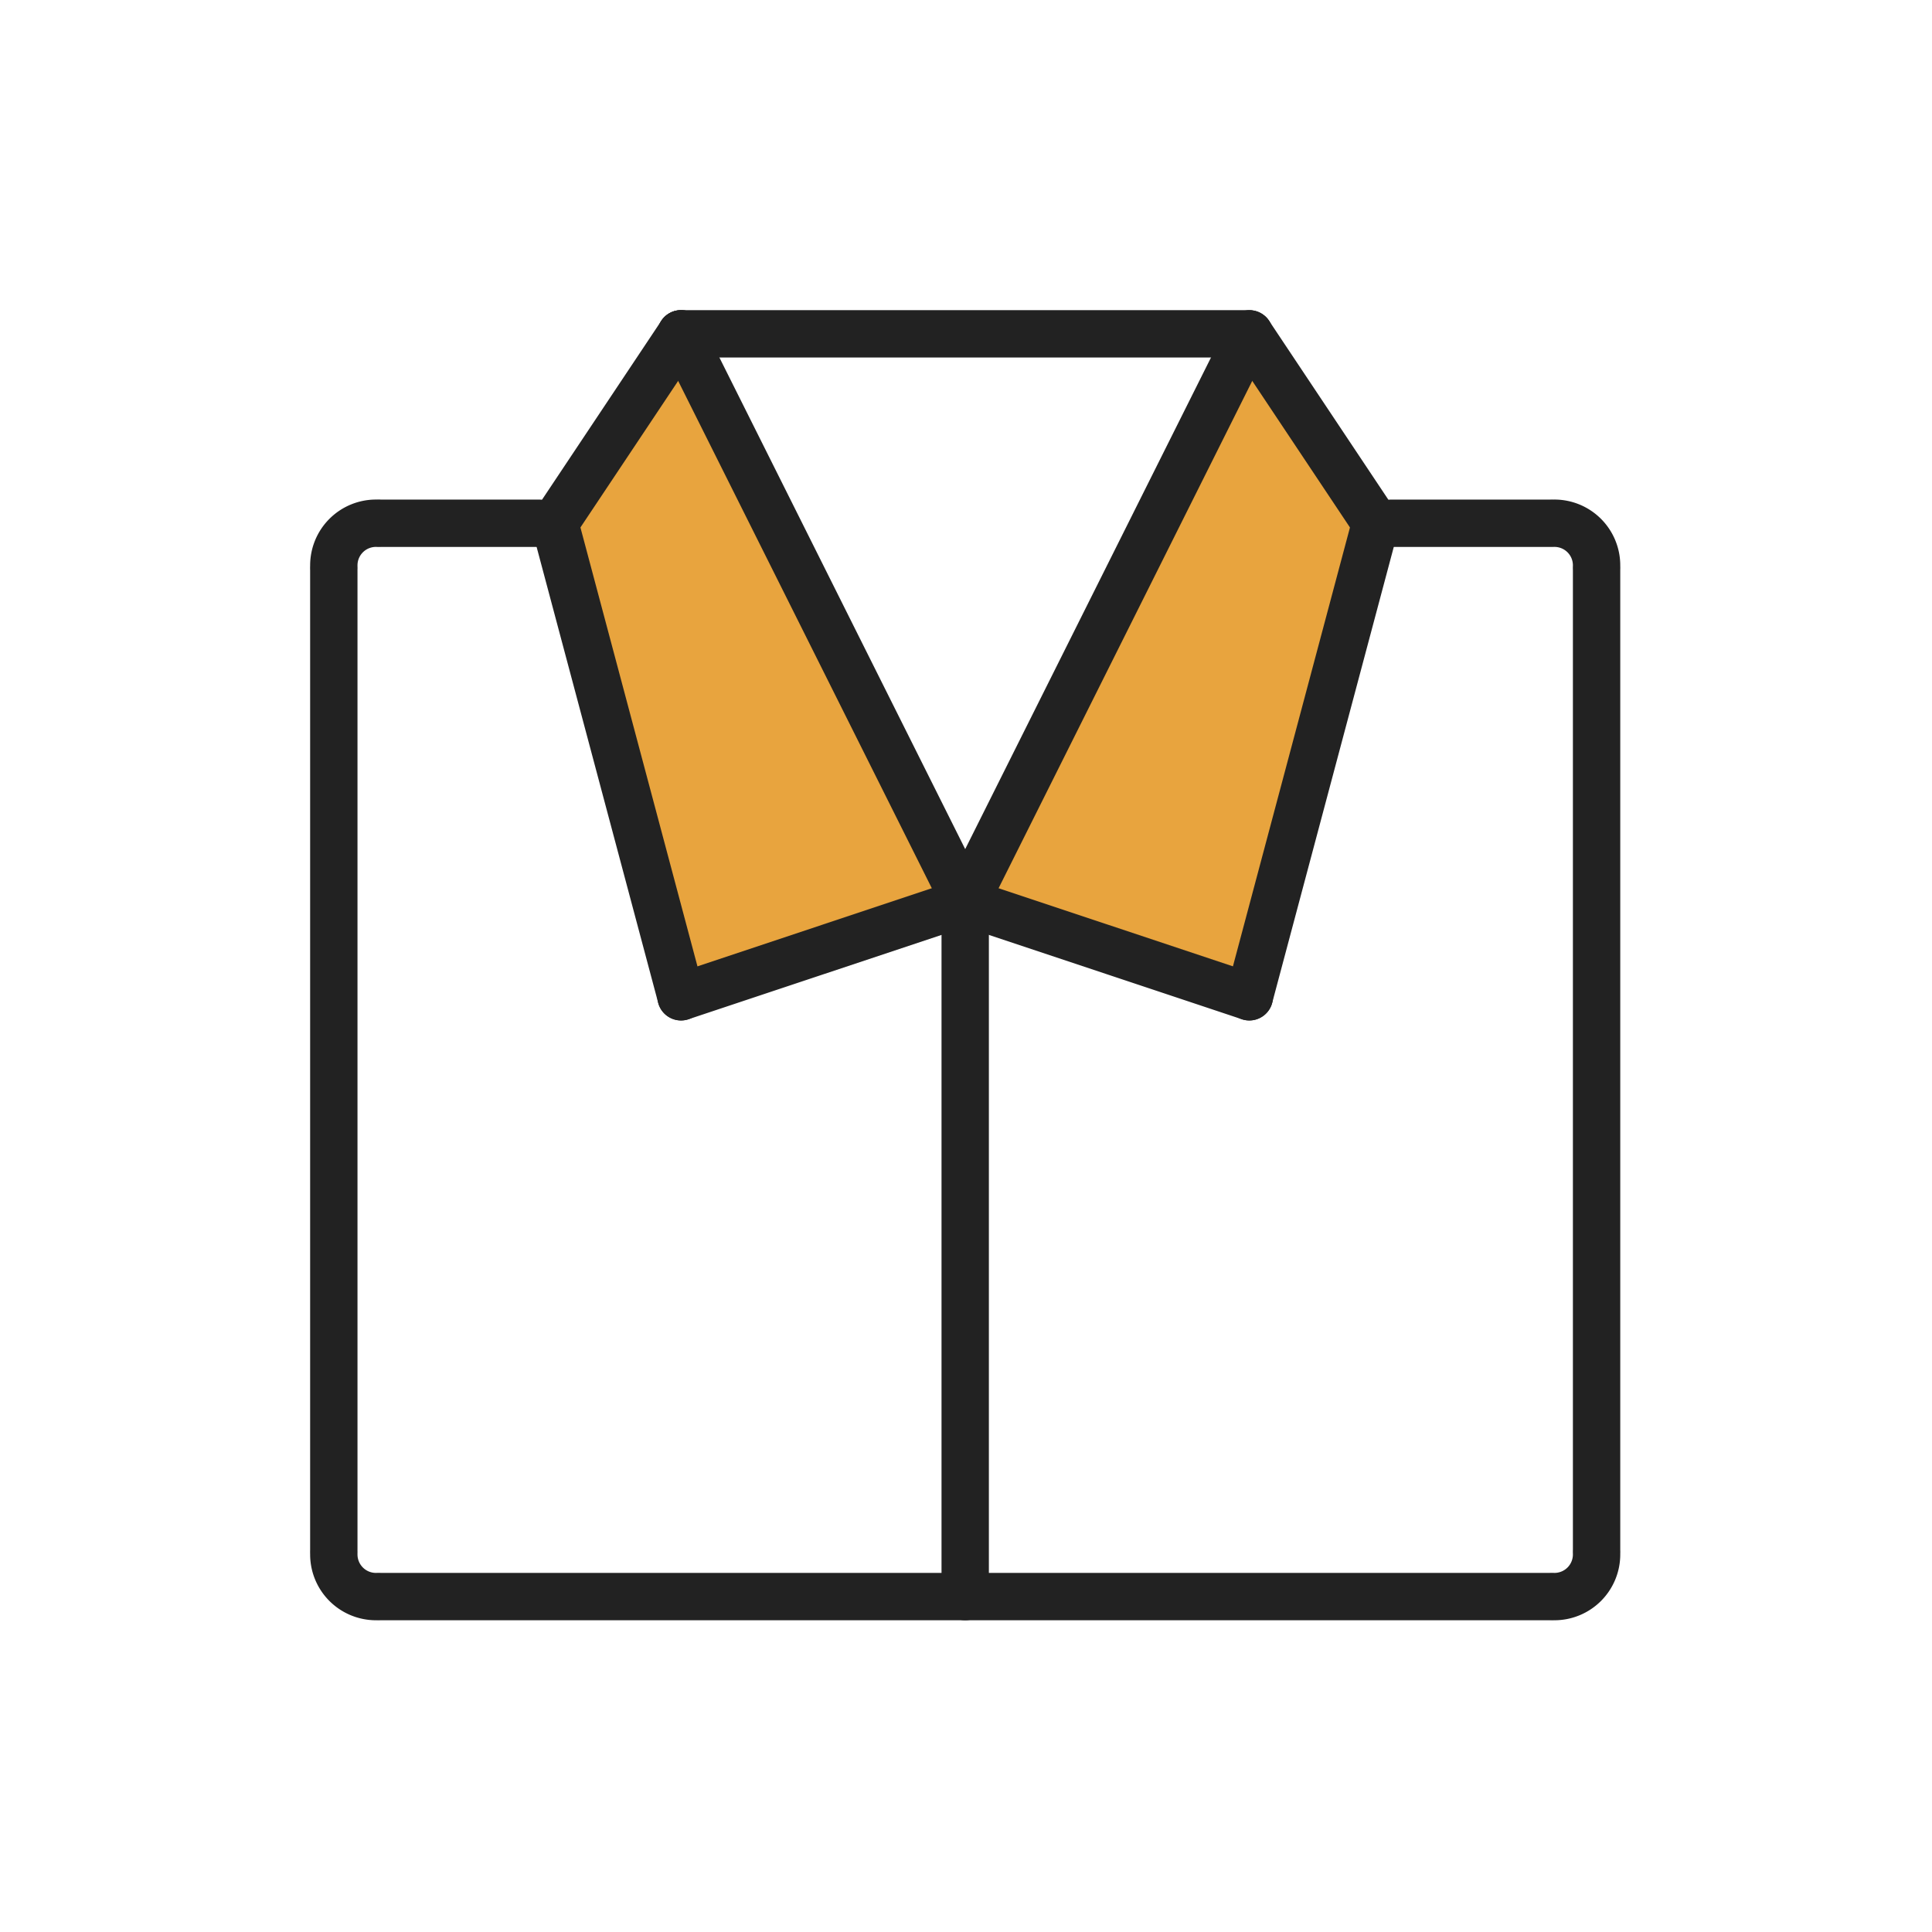 <svg xmlns="http://www.w3.org/2000/svg" width="760" height="760" viewBox="0 0 760 760">
  <g id="goods_icon_01" transform="translate(-5861 -16393)">
    <rect id="사각형_797" data-name="사각형 797" width="760" height="760" transform="translate(5861 16393)" fill="#fff" opacity="0"/>
    <g id="그룹_618" data-name="그룹 618" transform="translate(5983 16515)">
      <path id="패스_17221" data-name="패스 17221" d="M56.674,0,7,78,58.226,263.5l109.826-41.912Z" transform="translate(89.244 9.323)" fill="#e8a43e"/>
      <path id="패스_17222" data-name="패스 17222" d="M118.378,0l49.674,78L116.826,263.5,7,221.592Z" transform="translate(252.752 9.323)" fill="#e8a43e"/>
      <path id="선_101" data-name="선 101" d="M8.564,402.85A9.314,9.314,0,0,1-.75,393.536V8.564a9.314,9.314,0,0,1,18.628,0V393.536A9.314,9.314,0,0,1,8.564,402.85Z" transform="translate(0.75 93.89)" fill="#222"/>
      <path id="선_102" data-name="선 102" d="M8.564,402.85A9.314,9.314,0,0,1-.75,393.536V8.564a9.314,9.314,0,0,1,18.628,0V393.536A9.314,9.314,0,0,1,8.564,402.85Z" transform="translate(497.49 93.89)" fill="#222"/>
      <path id="선_103" data-name="선 103" d="M468.048,17.878H8.564a9.314,9.314,0,1,1,0-18.628H468.048a9.314,9.314,0,1,1,0,18.628Z" transform="translate(19.378 497.49)" fill="#222"/>
      <path id="선_104" data-name="선 104" d="M70.656,17.878H8.564a9.314,9.314,0,1,1,0-18.628H70.656a9.314,9.314,0,1,1,0,18.628Z" transform="translate(19.378 75.27)" fill="#222"/>
      <path id="선_105" data-name="선 105" d="M70.656,17.878H8.564a9.314,9.314,0,1,1,0-18.628H70.656a9.314,9.314,0,1,1,0,18.628Z" transform="translate(416.77 75.27)" fill="#222"/>
      <path id="선_106" data-name="선 106" d="M8.564,291.084A9.314,9.314,0,0,1-.75,281.77V8.564a9.314,9.314,0,0,1,18.628,0V281.77A9.314,9.314,0,0,1,8.564,291.084Z" transform="translate(249.12 224.285)" fill="#222"/>
      <path id="선_107" data-name="선 107" d="M8.556,92.39A9.315,9.315,0,0,1,.815,77.909L50.489,3.4a9.314,9.314,0,0,1,15.5,10.333L16.314,88.242A9.306,9.306,0,0,1,8.556,92.39Z" transform="translate(87.679 0.751)" fill="#222"/>
      <path id="선_108" data-name="선 108" d="M58.247,92.39a9.3,9.3,0,0,1-7.758-4.148L.815,13.731A9.314,9.314,0,0,1,16.314,3.4L65.988,77.909A9.315,9.315,0,0,1,58.247,92.39Z" transform="translate(360.885 0.751)" fill="#222"/>
      <path id="선_109" data-name="선 109" d="M232.1,17.878H8.564a9.314,9.314,0,1,1,0-18.628H232.1a9.314,9.314,0,1,1,0,18.628Z" transform="translate(137.353 0.752)" fill="#222"/>
      <path id="선_110" data-name="선 110" d="M8.565,55.138A9.315,9.315,0,0,1,5.621,36.986L117.387-.27A9.314,9.314,0,0,1,123.278,17.4L11.511,54.657A9.307,9.307,0,0,1,8.565,55.138Z" transform="translate(137.351 224.282)" fill="#222"/>
      <path id="선_111" data-name="선 111" d="M120.334,55.138a9.3,9.3,0,0,1-2.947-.481L5.621,17.4A9.314,9.314,0,1,1,11.511-.27L123.278,36.986a9.315,9.315,0,0,1-2.944,18.152Z" transform="translate(249.117 224.282)" fill="#222"/>
      <path id="선_112" data-name="선 112" d="M58.234,204.159a9.318,9.318,0,0,1-8.994-6.916L-.433,10.966a9.314,9.314,0,0,1,18-4.8L67.239,192.443a9.322,9.322,0,0,1-9.005,11.716Z" transform="translate(87.677 75.261)" fill="#222"/>
      <path id="선_113" data-name="선 113" d="M8.572,204.159A9.322,9.322,0,0,1-.433,192.443L49.241,6.166a9.314,9.314,0,0,1,18,4.8L17.565,197.243A9.319,9.319,0,0,1,8.572,204.159Z" transform="translate(360.884 75.261)" fill="#222"/>
      <path id="선_114" data-name="선 114" d="M120.339,241.414A9.313,9.313,0,0,1,112,236.263L.235,12.731A9.314,9.314,0,0,1,16.9,4.4L128.663,227.933a9.318,9.318,0,0,1-8.323,13.481Z" transform="translate(137.351 0.75)" fill="#222"/>
      <path id="선_115" data-name="선 115" d="M8.558,241.414A9.318,9.318,0,0,1,.235,227.933L112,4.4a9.314,9.314,0,0,1,16.661,8.331L16.9,236.263A9.314,9.314,0,0,1,8.558,241.414Z" transform="translate(249.118 0.75)" fill="#222"/>
      <path id="패스_17199" data-name="패스 17199" d="M1861.124,853.435a9.314,9.314,0,0,1-9.315-9.313,7.253,7.253,0,0,0-7.246-7.245,9.314,9.314,0,0,1,0-18.627,25.9,25.9,0,0,1,25.874,25.872A9.314,9.314,0,0,1,1861.124,853.435Z" transform="translate(-1355.069 -743.739)" fill="#222"/>
      <path id="패스_17200" data-name="패스 17200" d="M1844.563,1078.437a9.314,9.314,0,0,1,0-18.628,7.253,7.253,0,0,0,7.246-7.245,9.314,9.314,0,0,1,18.628,0A25.9,25.9,0,0,1,1844.563,1078.437Z" transform="translate(-1355.069 -563.067)" fill="#222"/>
      <path id="패스_17201" data-name="패스 17201" d="M1600.119,1078.437a25.9,25.9,0,0,1-25.868-25.873,9.314,9.314,0,0,1,18.627,0,7.251,7.251,0,0,0,7.241,7.245,9.314,9.314,0,1,1,0,18.628Z" transform="translate(-1574.248 -563.067)" fill="#222"/>
      <path id="패스_17202" data-name="패스 17202" d="M1583.564,853.435a9.313,9.313,0,0,1-9.313-9.313,25.9,25.9,0,0,1,25.868-25.872,9.314,9.314,0,1,1,0,18.627,7.251,7.251,0,0,0-7.241,7.245A9.314,9.314,0,0,1,1583.564,853.435Z" transform="translate(-1574.248 -743.739)" fill="#222"/>
    </g>
  </g>
</svg>
